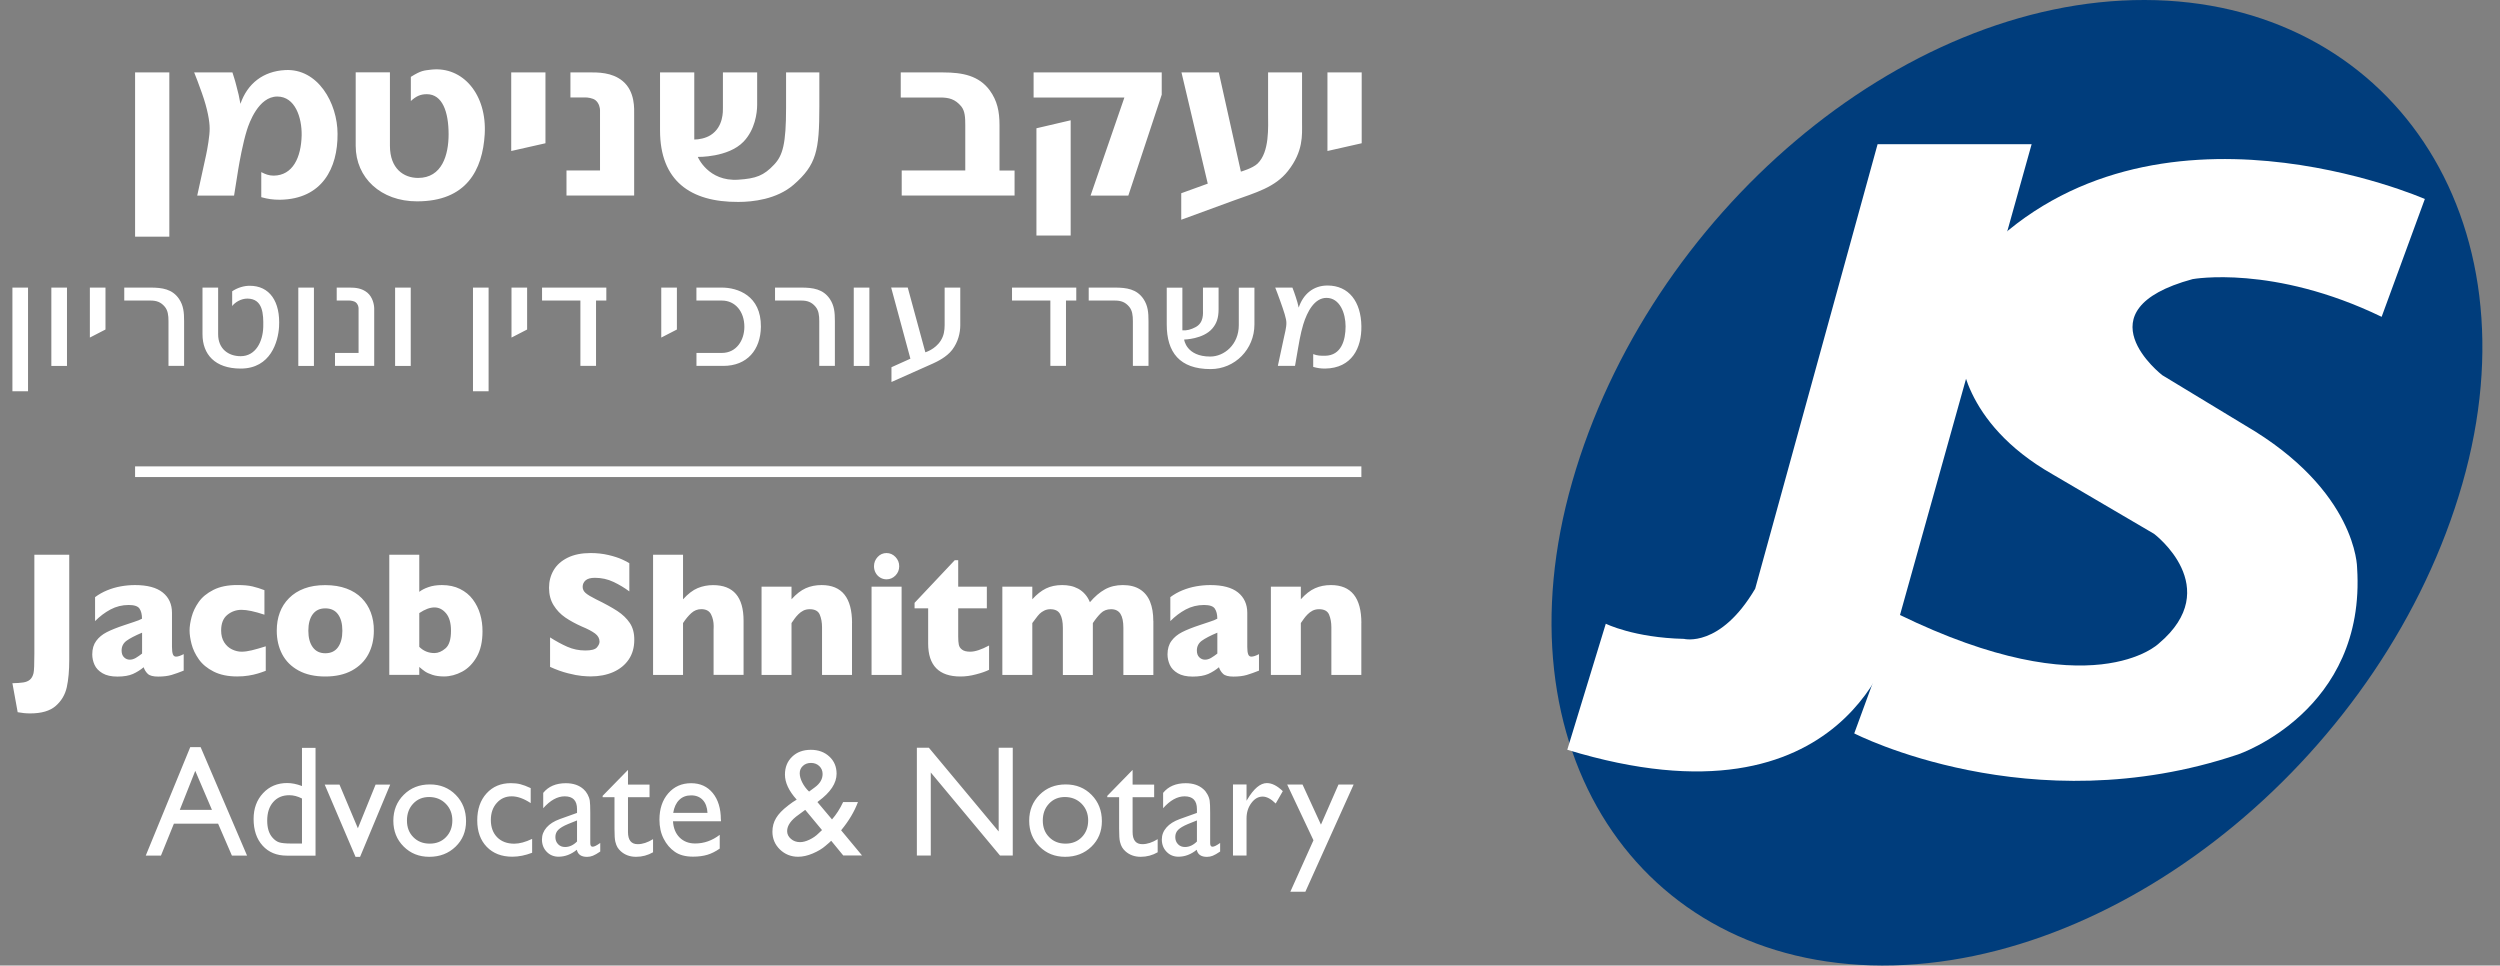 <svg xmlns="http://www.w3.org/2000/svg" width="145" height="56" viewBox="0 0 145 56" fill="none"><rect x="0" y="0" width="145" height="56" fill="#808080" stroke="none"/><path d="M76.615 47.829L75.547 45.503H74.656L76.181 48.736L74.839 51.721H75.711L78.511 45.503H77.632L76.615 47.829ZM71.513 45.503V49.621H72.299V47.468C72.299 47.124 72.392 46.827 72.578 46.577C72.763 46.326 72.98 46.202 73.233 46.202C73.465 46.202 73.719 46.335 73.991 46.604L74.403 45.887C74.081 45.577 73.775 45.419 73.478 45.419C73.1 45.419 72.72 45.738 72.342 46.372L72.299 46.444V45.5H71.513V45.503ZM68.729 49.126C68.562 49.126 68.429 49.073 68.324 48.965C68.219 48.856 68.166 48.717 68.166 48.547C68.166 48.38 68.222 48.241 68.333 48.13C68.445 48.018 68.633 47.907 68.899 47.795L69.422 47.585V48.807C69.209 49.02 68.977 49.126 68.729 49.126ZM70.161 46.444C70.143 46.32 70.1 46.196 70.031 46.072C69.963 45.949 69.886 45.85 69.799 45.775C69.543 45.543 69.199 45.426 68.772 45.426C68.203 45.426 67.764 45.611 67.461 45.986V46.877C67.866 46.419 68.281 46.187 68.707 46.187C69.184 46.187 69.422 46.434 69.422 46.929V47.149L68.42 47.508C68.089 47.628 67.835 47.789 67.656 47.993C67.476 48.198 67.386 48.43 67.386 48.689C67.386 48.977 67.479 49.215 67.662 49.404C67.844 49.593 68.073 49.689 68.349 49.689C68.723 49.689 69.079 49.556 69.41 49.286C69.468 49.562 69.666 49.698 70.004 49.698C70.121 49.698 70.233 49.676 70.341 49.633C70.449 49.59 70.591 49.509 70.768 49.389V48.891C70.567 49.036 70.418 49.11 70.325 49.11C70.233 49.11 70.189 49.039 70.189 48.9V47.149C70.189 46.802 70.18 46.567 70.161 46.444ZM64.222 46.239H64.909V48.065C64.909 48.439 64.924 48.689 64.958 48.822C64.992 48.956 65.032 49.064 65.082 49.144C65.131 49.225 65.193 49.299 65.267 49.367C65.506 49.584 65.802 49.695 66.161 49.695C66.517 49.695 66.845 49.605 67.145 49.432V48.671C66.833 48.866 66.536 48.962 66.254 48.962C65.88 48.962 65.691 48.727 65.691 48.256V46.239H66.941V45.506H65.691V44.655L64.222 46.159V46.239ZM62.731 46.614C62.984 46.87 63.114 47.195 63.114 47.585C63.114 47.978 62.99 48.303 62.746 48.553C62.502 48.804 62.186 48.931 61.803 48.931C61.416 48.931 61.1 48.807 60.853 48.556C60.605 48.309 60.482 47.987 60.482 47.591C60.482 47.195 60.602 46.867 60.844 46.611C61.085 46.354 61.391 46.227 61.769 46.227C62.152 46.23 62.474 46.357 62.731 46.614ZM60.296 46.097C59.894 46.499 59.693 47 59.693 47.604C59.693 48.201 59.891 48.699 60.29 49.098C60.689 49.497 61.184 49.695 61.778 49.695C62.39 49.695 62.898 49.497 63.303 49.107C63.708 48.714 63.909 48.222 63.909 47.628C63.909 47.016 63.711 46.508 63.312 46.103C62.913 45.698 62.415 45.497 61.812 45.497C61.202 45.497 60.698 45.695 60.296 46.097ZM57.923 48.225L53.874 43.368H53.178V49.621H53.985V44.804L58.001 49.621H58.74V43.368H57.923V48.225ZM46.53 45.382C46.434 45.191 46.384 45.011 46.384 44.847C46.384 44.677 46.446 44.535 46.57 44.42C46.694 44.306 46.848 44.25 47.037 44.25C47.232 44.25 47.393 44.312 47.52 44.433C47.646 44.556 47.711 44.708 47.711 44.891C47.711 45.188 47.56 45.447 47.254 45.67L46.926 45.911C46.758 45.754 46.629 45.577 46.53 45.382ZM46.947 48.702C46.746 48.798 46.564 48.844 46.403 48.844C46.196 48.844 46.019 48.782 45.874 48.655C45.728 48.529 45.654 48.38 45.654 48.204C45.654 47.882 45.877 47.563 46.325 47.251L46.703 46.972L47.677 48.145L47.482 48.328C47.331 48.482 47.148 48.606 46.947 48.702ZM50.004 49.624L48.785 48.157C49.23 47.619 49.555 47.072 49.762 46.518H48.902C48.72 46.908 48.503 47.245 48.256 47.526L47.411 46.521L47.47 46.471C48.172 45.955 48.522 45.423 48.522 44.875C48.522 44.473 48.383 44.139 48.101 43.879C47.82 43.619 47.461 43.489 47.028 43.489C46.582 43.489 46.223 43.622 45.945 43.888C45.666 44.154 45.527 44.501 45.527 44.928C45.527 45.389 45.753 45.874 46.208 46.379C46.069 46.456 45.908 46.567 45.719 46.713L45.707 46.725C45.385 46.969 45.153 47.211 45.014 47.446C44.871 47.681 44.8 47.947 44.8 48.238C44.8 48.643 44.946 48.986 45.233 49.268C45.524 49.55 45.877 49.692 46.291 49.692C46.554 49.692 46.836 49.63 47.136 49.503C47.436 49.376 47.687 49.228 47.891 49.048L47.9 49.039C48.045 48.918 48.151 48.829 48.209 48.764L48.908 49.617H50.004V49.624ZM39.396 46.394C39.575 46.218 39.804 46.131 40.086 46.131C40.367 46.131 40.59 46.221 40.757 46.394C40.924 46.57 41.017 46.821 41.035 47.146H39.046C39.099 46.821 39.216 46.57 39.396 46.394ZM41.809 47.532C41.809 46.892 41.651 46.379 41.342 45.998C41.029 45.617 40.612 45.426 40.086 45.426C39.541 45.426 39.099 45.621 38.758 46.014C38.418 46.406 38.248 46.914 38.248 47.542C38.248 47.959 38.328 48.328 38.492 48.646C38.653 48.965 38.87 49.218 39.139 49.404C39.408 49.593 39.761 49.686 40.197 49.686C40.516 49.686 40.791 49.648 41.029 49.577C41.264 49.506 41.506 49.386 41.744 49.218V48.42C41.308 48.754 40.834 48.922 40.318 48.922C39.95 48.922 39.646 48.804 39.414 48.572C39.182 48.34 39.056 48.024 39.034 47.632H41.815V47.532H41.809ZM34.953 46.239H35.64V48.065C35.64 48.439 35.656 48.689 35.69 48.822C35.724 48.956 35.764 49.064 35.813 49.144C35.863 49.225 35.925 49.299 35.999 49.367C36.237 49.584 36.534 49.695 36.893 49.695C37.249 49.695 37.577 49.605 37.877 49.432V48.671C37.564 48.866 37.267 48.962 36.986 48.962C36.612 48.962 36.423 48.727 36.423 48.256V46.239H37.673V45.506H36.423V44.655L34.953 46.159V46.239ZM32.776 49.126C32.608 49.126 32.475 49.073 32.37 48.965C32.265 48.856 32.212 48.717 32.212 48.547C32.212 48.38 32.268 48.241 32.38 48.13C32.491 48.018 32.676 47.907 32.946 47.795L33.468 47.585V48.807C33.255 49.02 33.026 49.126 32.776 49.126ZM34.208 46.444C34.189 46.32 34.146 46.196 34.078 46.072C34.01 45.949 33.932 45.85 33.846 45.775C33.589 45.543 33.246 45.426 32.819 45.426C32.25 45.426 31.81 45.611 31.507 45.986V46.877C31.912 46.419 32.327 46.187 32.754 46.187C33.23 46.187 33.468 46.434 33.468 46.929V47.149L32.466 47.508C32.135 47.628 31.881 47.789 31.702 47.993C31.523 48.198 31.433 48.43 31.433 48.689C31.433 48.977 31.526 49.215 31.708 49.404C31.891 49.593 32.12 49.689 32.395 49.689C32.769 49.689 33.125 49.556 33.456 49.286C33.515 49.562 33.713 49.698 34.05 49.698C34.168 49.698 34.279 49.676 34.387 49.633C34.496 49.59 34.638 49.509 34.814 49.389V48.891C34.613 49.036 34.468 49.11 34.372 49.11C34.279 49.11 34.236 49.039 34.236 48.9V47.149C34.236 46.802 34.226 46.567 34.208 46.444ZM29.827 48.934C29.413 48.934 29.082 48.81 28.837 48.563C28.593 48.315 28.469 47.981 28.469 47.56C28.469 47.161 28.581 46.83 28.81 46.574C29.035 46.317 29.326 46.187 29.679 46.187C30.016 46.187 30.384 46.317 30.78 46.58V45.71C30.542 45.599 30.344 45.525 30.18 45.484C30.019 45.444 29.837 45.423 29.633 45.423C29.048 45.423 28.578 45.621 28.219 46.017C27.86 46.413 27.68 46.935 27.68 47.582C27.68 48.222 27.863 48.736 28.231 49.116C28.599 49.497 29.094 49.689 29.713 49.689C30.087 49.689 30.471 49.611 30.864 49.46V48.655C30.474 48.841 30.127 48.934 29.827 48.934ZM25.852 46.614C26.106 46.87 26.236 47.195 26.236 47.585C26.236 47.978 26.112 48.303 25.868 48.553C25.623 48.807 25.308 48.931 24.924 48.931C24.537 48.931 24.222 48.807 23.974 48.556C23.727 48.309 23.603 47.987 23.603 47.591C23.603 47.195 23.724 46.867 23.965 46.611C24.206 46.354 24.513 46.227 24.89 46.227C25.277 46.23 25.598 46.357 25.852 46.614ZM23.418 46.097C23.015 46.499 22.814 47 22.814 47.604C22.814 48.201 23.012 48.699 23.411 49.098C23.81 49.497 24.305 49.695 24.899 49.695C25.512 49.695 26.019 49.497 26.424 49.107C26.83 48.714 27.031 48.222 27.031 47.628C27.031 47.016 26.833 46.508 26.434 46.103C26.035 45.698 25.537 45.497 24.933 45.497C24.327 45.497 23.82 45.695 23.418 46.097ZM20.757 48.04L19.69 45.506H18.833L20.621 49.698H20.884L22.632 45.506H21.784L20.757 48.04ZM16.909 48.925C16.559 48.925 16.318 48.9 16.182 48.853C16.046 48.807 15.919 48.714 15.798 48.575C15.597 48.346 15.498 48.018 15.498 47.594C15.498 47.143 15.612 46.787 15.844 46.521C16.076 46.255 16.386 46.122 16.776 46.122C17.026 46.122 17.27 46.187 17.515 46.314V48.925H16.909ZM17.515 45.59C17.206 45.472 16.918 45.416 16.655 45.416C16.089 45.416 15.622 45.611 15.257 46.004C14.892 46.394 14.709 46.892 14.709 47.498C14.709 48.145 14.882 48.662 15.232 49.048C15.578 49.432 16.046 49.627 16.63 49.627H18.301V43.375H17.515V45.59ZM10.428 46.972L11.325 44.708L12.293 46.972H10.428ZM8.454 49.624H9.336L10.087 47.771H12.649L13.45 49.624H14.329L11.637 43.334H11.034L8.454 49.624Z" fill="white"></path><path d="M78.96 36.137C78.96 34.668 78.371 33.934 77.193 33.934C76.855 33.934 76.547 33.996 76.273 34.118C75.997 34.239 75.723 34.453 75.449 34.758V34.025H73.711V39.147H75.449V36.137C75.511 36.047 75.571 35.962 75.628 35.882C75.684 35.802 75.757 35.716 75.842 35.631C75.927 35.543 76.023 35.474 76.131 35.417C76.24 35.362 76.364 35.334 76.506 35.334C76.805 35.334 76.999 35.44 77.087 35.649C77.175 35.858 77.219 36.104 77.219 36.385V39.147H78.957V36.137H78.96ZM70.245 38.157C70.126 38.227 70.01 38.261 69.891 38.261C69.764 38.261 69.656 38.217 69.56 38.124C69.465 38.033 69.418 37.901 69.418 37.731C69.418 37.493 69.514 37.305 69.702 37.165C69.894 37.026 70.193 36.868 70.606 36.695V37.907C70.482 38.005 70.361 38.087 70.245 38.157ZM73.024 37.938C72.838 38.036 72.688 38.085 72.58 38.085C72.489 38.085 72.427 38.038 72.394 37.946C72.36 37.852 72.342 37.713 72.342 37.524V35.548C72.342 35.045 72.161 34.65 71.805 34.363C71.446 34.076 70.911 33.934 70.198 33.934C69.919 33.934 69.64 33.96 69.367 34.009C69.093 34.058 68.832 34.136 68.579 34.239C68.328 34.342 68.093 34.474 67.879 34.634V36.024C68.15 35.75 68.447 35.525 68.772 35.35C69.098 35.177 69.449 35.089 69.832 35.089C70.154 35.089 70.364 35.158 70.459 35.3C70.555 35.443 70.604 35.636 70.604 35.884C70.537 35.92 70.472 35.951 70.41 35.975C70.348 35.998 70.255 36.032 70.131 36.073C70.007 36.114 69.824 36.176 69.584 36.256C69.16 36.396 68.816 36.533 68.561 36.664C68.302 36.796 68.098 36.964 67.946 37.171C67.793 37.377 67.716 37.638 67.716 37.953C67.716 38.16 67.76 38.364 67.848 38.56C67.936 38.757 68.091 38.919 68.31 39.048C68.53 39.178 68.819 39.242 69.178 39.242C69.547 39.242 69.847 39.19 70.077 39.09C70.307 38.986 70.513 38.857 70.699 38.7C70.748 38.849 70.829 38.979 70.94 39.084C71.053 39.19 71.252 39.242 71.539 39.242C71.841 39.242 72.099 39.211 72.316 39.147C72.531 39.082 72.766 38.999 73.021 38.896V37.938H73.024ZM66.892 36.021C66.892 35.58 66.828 35.202 66.701 34.892C66.574 34.583 66.378 34.345 66.112 34.179C65.846 34.014 65.518 33.934 65.125 33.934C64.733 33.934 64.387 34.017 64.085 34.185C63.782 34.353 63.493 34.601 63.214 34.929C63.144 34.75 63.049 34.595 62.93 34.461C62.811 34.327 62.677 34.221 62.532 34.143C62.385 34.066 62.238 34.012 62.085 33.981C61.933 33.95 61.775 33.934 61.607 33.934C61.254 33.934 60.941 33.999 60.67 34.13C60.399 34.262 60.133 34.471 59.874 34.758V34.025H58.136V39.147H59.874V36.137C59.9 36.104 59.962 36.021 60.058 35.892C60.153 35.76 60.236 35.662 60.303 35.595C60.37 35.528 60.458 35.468 60.566 35.414C60.675 35.36 60.794 35.334 60.92 35.334C61.192 35.334 61.38 35.427 61.486 35.616C61.592 35.804 61.646 36.07 61.646 36.416V39.149H63.385V36.14C63.539 35.907 63.694 35.716 63.849 35.564C64.004 35.412 64.201 35.334 64.444 35.334C64.691 35.334 64.872 35.425 64.986 35.603C65.1 35.783 65.156 36.052 65.156 36.416V39.149H66.895V36.021H66.892ZM57.369 37.437C56.919 37.679 56.555 37.798 56.276 37.798C56.065 37.798 55.904 37.76 55.801 37.679C55.695 37.602 55.633 37.504 55.61 37.385C55.587 37.266 55.576 37.114 55.576 36.923V35.282H57.237V34.025H55.576V32.49H55.377L53.045 34.965V35.282H53.833V37.326C53.833 38.599 54.458 39.237 55.711 39.237C56 39.237 56.305 39.196 56.62 39.11C56.938 39.028 57.185 38.94 57.366 38.849V37.437H57.369ZM52.293 34.025H50.55V39.147H52.293V34.025ZM51.937 32.304C51.792 32.154 51.619 32.077 51.42 32.077C51.216 32.077 51.046 32.152 50.904 32.304C50.762 32.457 50.692 32.635 50.692 32.842C50.692 32.981 50.723 33.11 50.788 33.226C50.852 33.343 50.94 33.433 51.051 33.5C51.162 33.567 51.286 33.601 51.42 33.601C51.619 33.601 51.792 33.526 51.937 33.379C52.082 33.232 52.154 33.051 52.154 32.842C52.154 32.635 52.082 32.457 51.937 32.304ZM49.419 36.137C49.419 34.668 48.83 33.934 47.652 33.934C47.313 33.934 47.006 33.996 46.732 34.118C46.459 34.239 46.182 34.453 45.908 34.758V34.025H44.17V39.147H45.908V36.137C45.97 36.047 46.03 35.962 46.087 35.882C46.143 35.802 46.216 35.716 46.301 35.631C46.386 35.543 46.482 35.474 46.59 35.417C46.699 35.362 46.823 35.334 46.965 35.334C47.264 35.334 47.458 35.44 47.546 35.649C47.634 35.858 47.678 36.104 47.678 36.385V39.147H49.416V36.137H49.419ZM43.127 36.003C43.127 34.624 42.538 33.937 41.36 33.937C41.045 33.937 40.748 33.994 40.466 34.11C40.187 34.226 39.903 34.443 39.616 34.761V32.175H37.878V39.147H39.616V36.137C39.769 35.905 39.926 35.714 40.094 35.561C40.262 35.409 40.456 35.331 40.673 35.331C40.954 35.331 41.143 35.435 41.244 35.639C41.344 35.843 41.393 36.068 41.393 36.313C41.393 36.373 41.393 36.414 41.391 36.432C41.388 36.45 41.388 36.471 41.388 36.489V39.144H43.127V36.003ZM36.53 36.135C36.354 35.871 36.111 35.639 35.804 35.437C35.494 35.236 35.083 35.009 34.567 34.758C34.277 34.614 34.076 34.492 33.962 34.391C33.849 34.291 33.794 34.172 33.794 34.035C33.794 33.888 33.851 33.764 33.962 33.663C34.076 33.562 34.257 33.513 34.507 33.513C34.89 33.513 35.251 33.593 35.587 33.753C35.923 33.913 36.227 34.097 36.501 34.301V32.666C36.424 32.612 36.282 32.539 36.075 32.444C35.868 32.351 35.608 32.266 35.29 32.191C34.972 32.116 34.629 32.077 34.254 32.077C33.73 32.077 33.286 32.167 32.921 32.348C32.557 32.529 32.286 32.772 32.11 33.074C31.932 33.379 31.844 33.717 31.844 34.092C31.844 34.482 31.932 34.818 32.108 35.102C32.283 35.386 32.508 35.623 32.787 35.815C33.063 36.003 33.386 36.179 33.753 36.342C34.084 36.478 34.337 36.613 34.513 36.742C34.685 36.871 34.773 37.029 34.773 37.217C34.773 37.32 34.722 37.431 34.621 37.55C34.52 37.669 34.295 37.728 33.952 37.728C33.577 37.728 33.229 37.656 32.901 37.511C32.575 37.367 32.242 37.186 31.904 36.969V38.679C32.265 38.844 32.611 38.968 32.945 39.051C33.278 39.136 33.544 39.185 33.745 39.203C33.947 39.221 34.117 39.232 34.254 39.232C34.75 39.232 35.189 39.147 35.572 38.979C35.954 38.808 36.253 38.565 36.468 38.248C36.682 37.93 36.788 37.553 36.788 37.116C36.793 36.726 36.705 36.398 36.53 36.135ZM25.839 37.605C25.627 37.788 25.413 37.878 25.196 37.878C24.855 37.878 24.56 37.757 24.318 37.517V35.559C24.643 35.342 24.935 35.231 25.196 35.231C25.457 35.231 25.681 35.344 25.873 35.574C26.064 35.804 26.157 36.137 26.157 36.579C26.159 37.08 26.053 37.421 25.839 37.605ZM27.849 35.623C27.756 35.306 27.613 35.022 27.422 34.766C27.231 34.51 26.983 34.309 26.681 34.159C26.379 34.009 26.03 33.934 25.632 33.934C25.335 33.934 25.074 33.973 24.85 34.053C24.625 34.13 24.447 34.224 24.318 34.327V32.173H22.579V39.144H24.318V38.682C24.431 38.782 24.54 38.868 24.643 38.94C24.746 39.012 24.894 39.079 25.082 39.141C25.271 39.203 25.493 39.234 25.751 39.234C26.108 39.234 26.459 39.141 26.802 38.958C27.146 38.775 27.43 38.485 27.652 38.095C27.874 37.705 27.985 37.212 27.985 36.618C27.988 36.272 27.942 35.938 27.849 35.623ZM19.604 37.54C19.436 37.772 19.191 37.889 18.868 37.889C18.552 37.889 18.31 37.772 18.139 37.537C17.969 37.302 17.884 36.985 17.884 36.582C17.884 36.176 17.969 35.858 18.137 35.629C18.307 35.399 18.55 35.285 18.868 35.285C19.191 35.285 19.436 35.399 19.604 35.629C19.772 35.858 19.857 36.176 19.857 36.582C19.857 36.987 19.772 37.305 19.604 37.54ZM21.507 35.525C21.389 35.208 21.213 34.929 20.978 34.691C20.745 34.453 20.451 34.267 20.095 34.136C19.738 34.004 19.33 33.937 18.865 33.937C18.405 33.937 18 34.001 17.648 34.133C17.297 34.265 17.003 34.451 16.763 34.694C16.522 34.936 16.344 35.215 16.228 35.53C16.109 35.846 16.052 36.197 16.052 36.582C16.052 37.09 16.158 37.545 16.367 37.946C16.579 38.346 16.894 38.661 17.318 38.891C17.741 39.123 18.258 39.237 18.865 39.237C19.472 39.237 19.989 39.121 20.412 38.891C20.836 38.658 21.154 38.343 21.365 37.946C21.577 37.548 21.683 37.093 21.683 36.582C21.688 36.194 21.626 35.843 21.507 35.525ZM15.414 37.486C15.097 37.586 14.825 37.664 14.603 37.718C14.381 37.772 14.182 37.798 14.009 37.798C13.826 37.798 13.642 37.754 13.459 37.666C13.276 37.579 13.123 37.442 13.004 37.256C12.886 37.07 12.826 36.84 12.826 36.569C12.826 36.161 12.945 35.858 13.185 35.662C13.425 35.468 13.699 35.37 14.009 35.37C14.327 35.37 14.771 35.463 15.337 35.652V34.229C15.102 34.138 14.869 34.066 14.642 34.012C14.415 33.957 14.118 33.932 13.753 33.932C13.208 33.932 12.751 34.025 12.379 34.213C12.007 34.402 11.723 34.634 11.527 34.913C11.331 35.192 11.194 35.479 11.114 35.778C11.034 36.078 10.995 36.339 10.995 36.569C10.995 36.796 11.034 37.059 11.111 37.359C11.189 37.659 11.328 37.951 11.53 38.237C11.731 38.524 12.018 38.762 12.39 38.95C12.762 39.139 13.216 39.234 13.753 39.234C13.991 39.234 14.211 39.219 14.412 39.185C14.614 39.154 14.794 39.113 14.954 39.064C15.115 39.015 15.27 38.963 15.414 38.906V37.486ZM7.88 38.157C7.761 38.227 7.645 38.261 7.526 38.261C7.399 38.261 7.291 38.217 7.195 38.124C7.1 38.033 7.053 37.901 7.053 37.731C7.053 37.493 7.149 37.305 7.337 37.165C7.529 37.026 7.828 36.868 8.241 36.695V37.907C8.115 38.005 7.996 38.087 7.88 38.157ZM10.656 37.938C10.47 38.036 10.321 38.085 10.212 38.085C10.122 38.085 10.06 38.038 10.026 37.946C9.993 37.852 9.975 37.713 9.975 37.524V35.548C9.975 35.045 9.796 34.65 9.437 34.363C9.078 34.076 8.544 33.934 7.831 33.934C7.552 33.934 7.273 33.96 7.002 34.009C6.728 34.058 6.464 34.136 6.214 34.239C5.963 34.342 5.728 34.474 5.514 34.634V36.024C5.785 35.75 6.082 35.525 6.408 35.35C6.733 35.177 7.084 35.089 7.464 35.089C7.787 35.089 7.996 35.158 8.092 35.3C8.187 35.443 8.236 35.636 8.236 35.884C8.169 35.92 8.105 35.951 8.043 35.975C7.981 35.998 7.888 36.032 7.766 36.073C7.642 36.114 7.459 36.176 7.219 36.256C6.795 36.396 6.452 36.533 6.196 36.664C5.937 36.796 5.733 36.964 5.581 37.171C5.429 37.377 5.351 37.638 5.351 37.953C5.351 38.16 5.395 38.364 5.483 38.56C5.571 38.757 5.726 38.919 5.945 39.048C6.165 39.178 6.454 39.242 6.811 39.242C7.18 39.242 7.479 39.19 7.709 39.09C7.937 38.986 8.146 38.857 8.332 38.7C8.381 38.849 8.461 38.979 8.572 39.084C8.686 39.19 8.885 39.242 9.171 39.242C9.474 39.242 9.732 39.211 9.949 39.147C10.166 39.082 10.398 38.999 10.654 38.896V37.938H10.656ZM4.013 32.175H1.993V37.894C1.993 38.527 1.978 38.911 1.944 39.046C1.903 39.216 1.831 39.343 1.732 39.425C1.632 39.508 1.503 39.56 1.342 39.583C1.182 39.606 0.973 39.622 0.72 39.627L1.025 41.308C1.268 41.355 1.508 41.378 1.751 41.378C2.407 41.378 2.903 41.233 3.233 40.942C3.564 40.652 3.778 40.291 3.874 39.857C3.969 39.425 4.016 38.899 4.016 38.279V32.175H4.013Z" fill="white"></path><path d="M74.96 16.68H73.963C73.998 16.767 74.152 17.166 74.248 17.442C74.465 18.048 74.61 18.481 74.61 18.722C74.619 18.973 74.505 19.406 74.462 19.604L74.115 21.222H75.111L75.284 20.22C75.294 20.151 75.433 19.31 75.588 18.818C75.823 18.057 76.246 17.277 76.936 17.277C77.707 17.277 78.044 18.159 78.044 18.93C78.044 19.734 77.793 20.619 76.859 20.634C76.59 20.634 76.407 20.634 76.166 20.538V21.281C76.417 21.349 76.59 21.377 76.859 21.377C78.415 21.352 78.978 20.173 78.96 18.92C78.941 17.5 78.233 16.56 76.995 16.56C76.172 16.56 75.585 17.061 75.325 17.841C75.272 17.599 75.229 17.451 75.151 17.216C75.08 16.99 75.037 16.888 74.96 16.68ZM71.85 18.861C71.85 19.988 71.003 20.68 70.195 20.68C68.794 20.68 68.68 19.694 68.68 19.694C68.68 19.694 69.787 19.675 70.316 19.053C70.557 18.769 70.678 18.456 70.678 17.927V16.68H69.772V17.927C69.772 18.178 69.834 18.716 69.339 18.976C69.079 19.115 68.819 19.183 68.578 19.158V16.684H67.671V18.821C67.671 20.43 68.414 21.407 70.214 21.407C71.625 21.407 72.757 20.257 72.757 18.821V16.684H71.85V18.861ZM65.707 21.222H66.613V18.626C66.613 18.116 66.579 17.726 66.319 17.336C65.929 16.767 65.351 16.68 64.658 16.68H63.145V17.432H64.658C65.014 17.432 65.264 17.519 65.49 17.788C65.673 18.005 65.707 18.289 65.707 18.626V21.222ZM60.921 21.222H61.827V17.432H62.424V16.68H58.697V17.432H60.921V21.222ZM54.561 19.759C54.239 20.269 53.67 20.433 53.67 20.433L52.649 16.677H51.687L52.803 20.804L51.705 21.299V22.156L54.112 21.083C54.347 20.977 54.907 20.711 55.229 20.288C55.575 19.83 55.696 19.301 55.696 18.861V16.68H54.789V18.861C54.786 19.162 54.752 19.459 54.561 19.759ZM50.424 16.68H49.518V21.225H50.424V16.68ZM47.517 21.222H48.423V18.626C48.423 18.116 48.389 17.726 48.129 17.336C47.739 16.767 47.161 16.68 46.468 16.68H44.952V17.432H46.468C46.824 17.432 47.074 17.519 47.3 17.788C47.483 18.005 47.517 18.289 47.517 18.626V21.222ZM40.395 17.432H41.868C42.647 17.432 43.173 18.073 43.173 18.954C43.173 19.734 42.715 20.47 41.868 20.47H40.395V21.222H41.951C43.337 21.222 44.114 20.288 44.132 18.954C44.151 17.129 42.765 16.68 41.864 16.68H40.392V17.432H40.395ZM38.353 19.579L39.26 19.112V16.68H38.353V19.579ZM33.663 21.222H34.57V17.432H35.167V16.68H31.439V17.432H33.663V21.222ZM29.667 19.579L30.573 19.112V16.68H29.667V19.579ZM28.339 16.68H27.433V22.694H28.339V16.68ZM23.823 16.68H22.916V21.225H23.823V16.68ZM20.797 17.899V20.47H19.43V21.222H21.704V17.899C21.704 17.674 21.617 17.234 21.305 16.974C20.986 16.715 20.63 16.68 20.265 16.68H19.529V17.432H20.268C20.321 17.432 20.528 17.451 20.633 17.537C20.769 17.649 20.797 17.803 20.797 17.899ZM18.208 16.68H17.302V21.225H18.208V16.68ZM13.957 20.659C13.249 20.659 12.652 20.235 12.652 19.387V16.68H11.745V19.387C11.745 20.547 12.463 21.377 13.96 21.377C15.708 21.377 16.132 19.802 16.185 18.963C16.271 17.491 15.64 16.566 14.471 16.575C14.177 16.575 13.796 16.671 13.466 16.894V17.751C13.62 17.544 13.967 17.318 14.35 17.318C15.26 17.327 15.284 18.227 15.269 18.963C15.247 19.796 14.842 20.659 13.957 20.659ZM9.772 21.222H10.678V18.626C10.678 18.116 10.644 17.726 10.384 17.336C9.995 16.767 9.416 16.68 8.723 16.68H7.207V17.432H8.723C9.079 17.432 9.329 17.519 9.555 17.788C9.738 18.005 9.772 18.289 9.772 18.626V21.222ZM5.212 19.579L6.118 19.112V16.68H5.212V19.579ZM3.885 16.68H2.978V21.225H3.885V16.68ZM1.626 16.68H0.72V22.694H1.626V16.68Z" fill="white"></path><path d="M78.978 8.309V4.198H76.992V8.758L78.978 8.309ZM75.519 7.137V4.198H73.549V6.592C73.549 7.369 73.644 8.81 72.936 9.491C72.651 9.763 71.971 9.955 71.971 9.955L70.69 4.198H68.525L70.05 10.651L68.512 11.208V12.745L71.519 11.644C72.84 11.168 73.954 10.868 74.703 9.915C75.603 8.77 75.519 7.833 75.519 7.137ZM62.099 13.658V6.976L60.113 7.44V13.661H62.099V13.658ZM67.38 5.491V4.201H59.949V5.655H65.215L63.253 11.344H65.443L67.38 5.491ZM58.845 11.344V9.89H57.972V7.264C57.972 6.447 57.836 5.834 57.4 5.234C56.775 4.39 55.835 4.201 54.706 4.201H52.243V5.655H54.529C55.046 5.655 55.402 5.751 55.754 6.172C55.971 6.444 55.986 6.824 55.986 7.26V9.887H52.299V11.341H58.845V11.344ZM47.522 6.187V4.201H45.592V6.255C45.592 8.352 45.4 9.018 44.896 9.55C44.296 10.19 43.847 10.354 42.826 10.422C41.069 10.543 40.472 9.101 40.472 9.101C40.472 9.101 42.242 9.141 43.126 8.216C43.791 7.523 43.915 6.555 43.915 6.079V4.201H41.929V6.255C41.929 6.431 41.969 7.356 41.221 7.833C40.921 8.025 40.525 8.093 40.268 8.093V4.201H38.282V7.564C38.282 10.49 40.048 11.728 42.826 11.712C43.655 11.712 45.044 11.564 46.025 10.719C47.358 9.562 47.522 8.73 47.522 6.187ZM36.781 11.344V6.676C36.781 6.323 36.849 5.315 36.116 4.702C35.491 4.185 34.687 4.198 34.118 4.198H33.085V5.652H33.969C34.05 5.652 34.378 5.68 34.542 5.816C34.758 5.992 34.801 6.28 34.801 6.388V9.887H32.856V11.341H36.781V11.344ZM31.637 8.309V4.198H29.651V8.758L31.637 8.309ZM28.113 7.793C28.249 5.479 26.848 3.845 25.026 4.037C24.577 4.093 24.441 4.077 23.829 4.458V5.859C24.129 5.587 24.373 5.463 24.754 5.463C25.666 5.463 26.019 6.496 26.019 7.789C26.019 8.987 25.638 10.32 24.249 10.32C23.42 10.32 22.616 9.788 22.616 8.455V4.195H20.63V8.455C20.63 10.32 22.099 11.678 24.181 11.678C27.064 11.684 27.989 9.847 28.113 7.793ZM19.578 7.765C19.578 5.98 18.436 3.953 16.531 4.065C15.266 4.133 14.353 4.841 13.945 6.023C13.877 5.627 13.821 5.383 13.713 4.99C13.632 4.649 13.521 4.337 13.481 4.201H11.262C11.318 4.337 11.563 4.962 11.711 5.398C12.051 6.351 12.16 7.059 12.16 7.44C12.172 7.836 12.024 8.665 11.956 8.977L11.439 11.344H13.576L13.821 9.806C13.889 9.398 14.081 8.309 14.325 7.533C14.449 7.137 14.993 5.599 16.082 5.599C17.116 5.599 17.512 6.812 17.496 7.845C17.468 9.138 16.979 10.175 15.875 10.187C15.59 10.187 15.399 10.107 15.154 9.983V11.437C15.55 11.545 15.822 11.585 16.243 11.585C18.696 11.548 19.593 9.738 19.578 7.765ZM9.821 4.198H7.835V13.726H9.821V4.198Z" fill="white"></path><path d="M8.144 27.05H7.835V27.669H8.144V27.05ZM8.144 27.669H78.96V27.05H8.144V27.669Z" fill="white"></path><path d="M109.161 56C123.311 56.031 138.379 43.524 142.816 28.059C147.252 12.594 138.547 0.034 124.397 5.72499e-05C110.247 -0.031 95.626 12.479 91.19 27.941C86.754 43.406 95.011 55.966 109.161 56Z" fill="#003D7C"></path><path d="M108.901 8.362H117.835L109.85 36.922C109.85 36.922 107.279 48.495 90.902 43.486L93.136 36.176C93.136 36.176 94.76 36.987 97.671 37.055C97.671 37.055 99.768 37.596 101.801 34.144L108.901 8.362Z" fill="white"></path><path d="M140.641 11.542C140.641 11.542 124.941 4.641 115.06 14.654C105.179 24.671 113.705 20.405 113.705 20.405C113.705 20.405 113.705 24.467 119.051 27.511L124.938 30.964C124.938 30.964 129.065 34.076 125.21 37.324C125.21 37.324 121.352 41.114 110.12 35.632L108.697 37.12L109.034 38.475L107.546 42.537C107.546 42.537 117.764 47.814 129.81 43.756C129.81 43.756 137.253 41.25 136.712 32.928C136.712 32.928 136.712 28.461 130.215 24.671L125.411 21.76C125.411 21.76 120.539 17.992 127.171 16.189C127.171 16.189 131.843 15.332 138.135 18.376L140.641 11.542Z" fill="white"></path></svg>